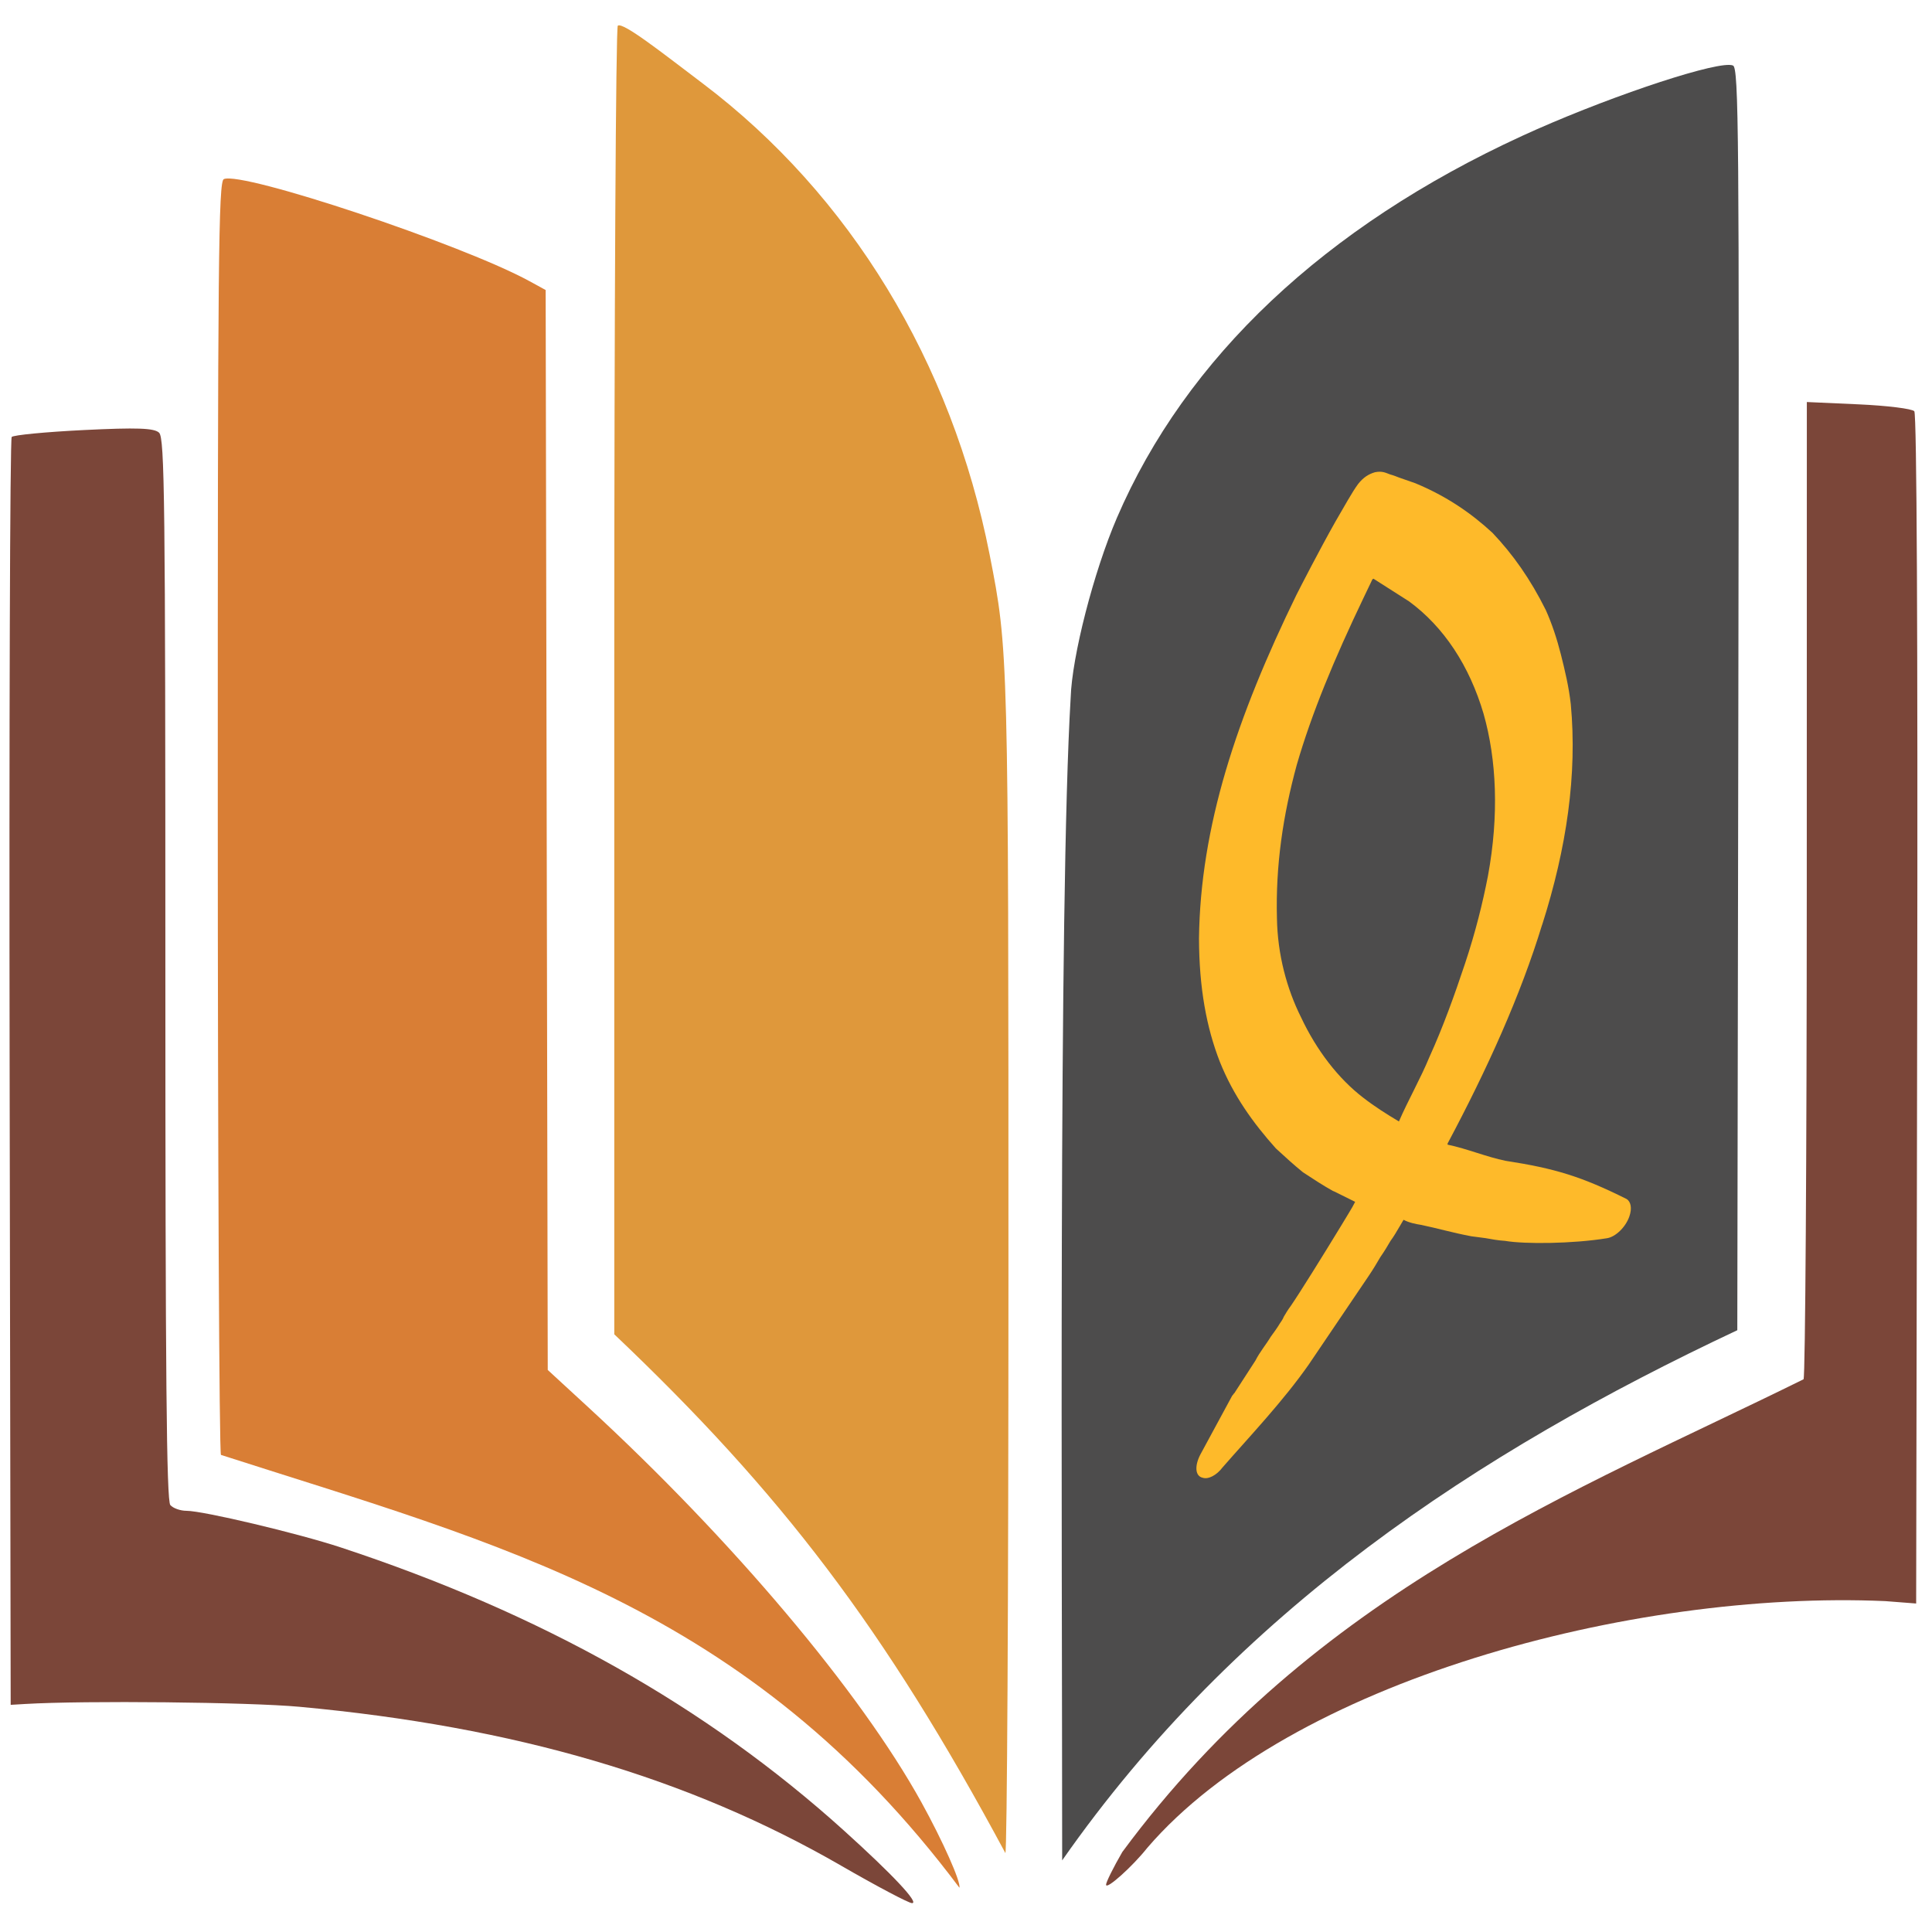 <?xml version="1.0" encoding="UTF-8" standalone="no"?>
<!--
  - Copyright (c) 2022-2022 Martin Denham, Tuomas Airaksinen and the AndBible contributors.
  -
  - This file is part of AndBible: Bible Study (http://github.com/AndBible/and-bible).
  -
  - AndBible is free software: you can redistribute it and/or modify it under the
  - terms of the GNU General Public License as published by the Free Software Foundation,
  - either version 3 of the License, or (at your option) any later version.
  -
  - AndBible is distributed in the hope that it will be useful, but WITHOUT ANY WARRANTY;
  - without even the implied warranty of MERCHANTABILITY or FITNESS FOR A PARTICULAR PURPOSE.
  - See the GNU General Public License for more details.
  -
  - You should have received a copy of the GNU General Public License along with AndBible.
  - If not, see http://www.gnu.org/licenses/.
  -->

<!-- Created with Inkscape (http://www.inkscape.org/) -->

<svg
   width="72mm"
   height="72mm"
   viewBox="0 0 72 72"
   version="1.1"
   id="svg8"
   inkscape:version="1.1 (c68e22c387, 2021-05-23)"
   sodipodi:docname="logo_autumn - square.svg"
   inkscape:export-filename="/home/tairaksinen/ohjelmointi/and-bible/and-bible/logo.png"
   inkscape:export-xdpi="104.88"
   inkscape:export-ydpi="104.88"
   xmlns:inkscape="http://www.inkscape.org/namespaces/inkscape"
   xmlns:sodipodi="http://sodipodi.sourceforge.net/DTD/sodipodi-0.dtd"
   xmlns="http://www.w3.org/2000/svg"
   xmlns:svg="http://www.w3.org/2000/svg"
   xmlns:rdf="http://www.w3.org/1999/02/22-rdf-syntax-ns#"
   xmlns:cc="http://creativecommons.org/ns#"
   xmlns:dc="http://purl.org/dc/elements/1.1/">
  <defs
     id="defs2">
    <style
       id="style879"
       type="text/css"><![CDATA[
    .fil6 {fill:#FEBA2A}
    .fil2 {fill:#03BDEB;fill-rule:nonzero}
    .fil0 {fill:#336699;fill-rule:nonzero}
    .fil4 {fill:#4D4D4D;fill-rule:nonzero}
    .fil1 {fill:#6699FF;fill-rule:nonzero}
    .fil3 {fill:gray;fill-rule:nonzero}
    .fil5 {fill:#FEBA2A;fill-rule:nonzero}
   ]]></style>
    <style
       id="style921"
       type="text/css"><![CDATA[
    .fil2 {fill:none}
    .fil5 {fill:none;fill-rule:nonzero}
    .fil1 {fill:#363535}
    .fil0 {fill:#4D4D4D}
    .fil4 {fill:#E6A009}
    .fil3 {fill:#FEBA2A;fill-rule:nonzero}
   ]]></style>
    <clipPath
       id="id0">
      <path
         id="path923"
         d="M 1,0 H 7 C 7,0 8,0 8,1 V 7 C 8,7 7,8 7,8 H 1 C 0,8 0,7 0,7 V 1 C 0,0 0,0 1,0 Z"
         inkscape:connector-curvature="0" />
    </clipPath>
    <clipPath
       id="id1">
      <path
         id="path926"
         d="M 1,0 H 7 C 7,0 8,0 8,1 V 7 C 8,7 7,8 7,8 H 1 C 0,8 0,7 0,7 V 1 C 0,0 0,0 1,0 Z"
         inkscape:connector-curvature="0" />
    </clipPath>
    <clipPath
       id="id2">
      <path
         id="path929"
         d="M 1,0 H 7 C 7,0 8,0 8,1 V 7 C 8,7 7,8 7,8 H 1 C 0,8 0,7 0,7 V 1 C 0,0 0,0 1,0 Z"
         inkscape:connector-curvature="0" />
    </clipPath>
    <clipPath
       style="clip-rule:nonzero"
       id="id3">
      <path
         id="path932"
         d="M 4,3 C 5,3 5,3 5,4 V 4 C 5,4 5,4 5,4 6,4 6,3 6,3 6,3 6,3 6,3 6,3 6,3 6,3 V 3 3 3 C 6,3 6,3 6,3 V 3 C 6,3 6,3 6,3 6,3 6,3 6,3 V 3 C 6,3 6,3 6,3 6,3 6,3 6,3 V 3 3 3 C 6,3 6,3 6,3 6,3 6,3 6,3 V 3 3 3 C 6,3 6,3 6,3 V 3 3 C 6,3 6,4 6,4 6,4 6,4 6,4 6,4 6,4 6,4 6,4 6,4 6,4 6,4 6,4 6,4 6,4 6,4 6,4 6,4 6,4 6,4 6,4 6,4 6,4 V 4 4 4 C 6,5 6,5 6,5 V 5 5 5 C 6,5 6,5 6,5 V 5 C 6,5 6,5 6,5 6,5 6,5 6,5 V 5 5 C 6,5 6,5 6,5 V 5 5 5 C 6,5 6,5 6,5 6,5 6,5 6,5 6,5 6,5 6,5 6,5 6,5 6,5 6,5 6,4 5,4 5,4 5,4 5,4 V 4 4 4 C 5,4 5,4 5,4 5,5 5,5 5,5 5,5 4,5 4,5 4,5 4,5 3,5 3,5 3,5 2,5 2,5 2,5 2,4 2,4 2,4 1,4 1,4 1,4 1,4 1,4 1,4 1,4 1,4 1,4 1,4 V 4 4 C 1,4 1,4 1,4 1,4 1,4 1,4 V 4 H 2 V 4 4 C 2,3 2,3 2,3 2,3 2,3 3,3 3,3 3,3 3,3 3,3 3,3 3,3 4,3 4,3 4,3 Z M 2,4 C 2,4 2,4 2,4 2,4 2,4 2,4 2,4 2,4 3,4 3,4 3,5 3,5 4,5 4,5 4,4 4,4 5,4 5,4 5,4 5,4 5,4 V 4 C 5,4 5,4 5,4 5,4 5,4 5,4 5,4 5,4 4,4 4,3 4,3 4,3 4,3 3,3 3,3 3,3 2,4 2,4 Z"
         inkscape:connector-curvature="0" />
    </clipPath>
    <style
       id="style1000"
       type="text/css"><![CDATA[
    .fil0 {fill:#4D4D4D}
    .fil2 {fill:#FEBA2A}
    .fil1 {fill:#FEBA2A;fill-rule:nonzero}
   ]]></style>
    <style
       id="style1030"
       type="text/css"><![CDATA[
    .str0 {stroke:#FEBA2A;stroke-width:0.083}
    .str1 {stroke:white;stroke-width:0.202}
    .fil3 {fill:none}
    .fil6 {fill:none;fill-rule:nonzero}
    .fil2 {fill:#454444}
    .fil1 {fill:#4D4D4D}
    .fil5 {fill:#F0A400}
    .fil4 {fill:#FEBA2A;fill-rule:nonzero}
    .fil0 {fill:white;fill-rule:nonzero}
   ]]></style>
    <clipPath
       id="id0-3">
      <path
         id="path1032"
         d="m 3,0 h 5 c 1,0 2,1 2,2 V 7 C 10,8 9,9 8,9 H 3 C 2,9 1,8 1,7 V 2 C 1,1 2,0 3,0 Z"
         inkscape:connector-curvature="0" />
    </clipPath>
    <clipPath
       style="clip-rule:nonzero"
       id="id1-6">
      <path
         id="path1035"
         d="M 6,2 C 7,3 7,3 7,3 V 3 C 7,3 7,3 8,3 8,3 8,3 8,3 8,3 8,3 8,3 8,3 8,3 8,3 V 3 3 2 C 8,2 8,2 8,2 H 9 C 9,2 9,2 9,2 9,2 9,2 9,2 V 3 C 9,3 8,3 8,3 8,3 8,3 8,3 V 3 3 3 C 8,3 8,3 8,3 8,3 8,3 8,3 V 3 3 3 C 8,3 8,3 8,3 V 3 3 C 8,3 8,3 8,3 8,3 8,3 8,3 8,3 8,3 8,3 8,3 8,3 8,4 8,4 8,4 8,4 8,4 8,4 8,4 8,4 8,4 8,4 8,4 8,4 8,4 V 4 4 4 C 8,4 8,4 8,4 V 4 4 4 C 8,4 8,4 8,4 L 9,5 C 9,5 9,5 9,5 9,5 9,5 9,5 H 8 V 5 C 8,5 8,5 8,5 V 5 5 5 C 8,5 8,5 8,5 8,5 8,4 8,4 8,4 8,4 8,4 8,4 8,4 8,4 8,4 8,4 8,4 7,4 7,4 7,4 V 4 4 4 C 7,4 7,4 7,4 7,4 7,4 7,4 6,5 6,5 6,5 5,5 5,5 5,5 4,5 4,5 4,5 3,5 3,4 3,4 3,4 2,4 2,4 2,4 2,4 2,4 2,4 2,4 2,3 2,3 2,3 2,3 V 3 3 C 2,3 2,3 2,3 2,3 2,3 2,3 V 3 3 3 3 C 3,3 3,3 3,3 3,3 4,2 4,2 4,2 4,2 4,2 4,2 5,2 5,2 5,2 6,2 6,2 Z M 3,4 C 3,4 3,4 3,4 3,4 3,4 3,4 3,4 4,4 4,4 4,4 5,4 5,4 5,4 6,4 6,4 6,4 6,4 7,4 7,4 7,4 7,4 V 4 C 7,4 7,4 7,4 7,3 7,3 7,3 7,3 6,3 6,3 6,3 6,3 6,3 5,3 5,3 4,3 4,3 4,3 3,3 v 0 z"
         inkscape:connector-curvature="0" />
    </clipPath>
    <style
       id="style1172"
       type="text/css"><![CDATA[
    .str0 {stroke:#FEBA2A;stroke-width:0.083}
    .str1 {stroke:white;stroke-width:0.202}
    .fil3 {fill:none}
    .fil6 {fill:none;fill-rule:nonzero}
    .fil2 {fill:#454444}
    .fil1 {fill:#4D4D4D}
    .fil5 {fill:#F0A400}
    .fil4 {fill:#FEBA2A;fill-rule:nonzero}
    .fil0 {fill:white;fill-rule:nonzero}
   ]]></style>
    <clipPath
       id="id0-7">
      <path
         id="path1174"
         d="m 3,0 h 5 c 1,0 2,1 2,2 V 7 C 10,8 9,9 8,9 H 3 C 2,9 1,8 1,7 V 2 C 1,1 2,0 3,0 Z"
         inkscape:connector-curvature="0" />
    </clipPath>
    <clipPath
       style="clip-rule:nonzero"
       id="id1-5">
      <path
         id="path1177"
         d="M 6,2 C 7,3 7,3 7,3 V 3 C 7,3 7,3 8,3 8,3 8,3 8,3 8,3 8,3 8,3 8,3 8,3 8,3 V 3 3 2 C 8,2 8,2 8,2 H 9 C 9,2 9,2 9,2 9,2 9,2 9,2 V 3 C 9,3 8,3 8,3 8,3 8,3 8,3 V 3 3 3 C 8,3 8,3 8,3 8,3 8,3 8,3 V 3 3 3 C 8,3 8,3 8,3 V 3 3 C 8,3 8,3 8,3 8,3 8,3 8,3 8,3 8,3 8,3 8,3 8,3 8,4 8,4 8,4 8,4 8,4 8,4 8,4 8,4 8,4 8,4 8,4 8,4 8,4 V 4 4 4 C 8,4 8,4 8,4 V 4 4 4 C 8,4 8,4 8,4 L 9,5 C 9,5 9,5 9,5 9,5 9,5 9,5 H 8 V 5 C 8,5 8,5 8,5 V 5 5 5 C 8,5 8,5 8,5 8,5 8,4 8,4 8,4 8,4 8,4 8,4 8,4 8,4 8,4 8,4 8,4 7,4 7,4 7,4 V 4 4 4 C 7,4 7,4 7,4 7,4 7,4 7,4 6,5 6,5 6,5 5,5 5,5 5,5 4,5 4,5 4,5 3,5 3,4 3,4 3,4 2,4 2,4 2,4 2,4 2,4 2,4 2,4 2,3 2,3 2,3 2,3 V 3 3 C 2,3 2,3 2,3 2,3 2,3 2,3 V 3 3 3 3 C 3,3 3,3 3,3 3,3 4,2 4,2 4,2 4,2 4,2 4,2 5,2 5,2 5,2 6,2 6,2 Z M 3,4 C 3,4 3,4 3,4 3,4 3,4 3,4 3,4 4,4 4,4 4,4 5,4 5,4 5,4 6,4 6,4 6,4 6,4 7,4 7,4 7,4 7,4 V 4 C 7,4 7,4 7,4 7,3 7,3 7,3 7,3 6,3 6,3 6,3 6,3 6,3 5,3 5,3 4,3 4,3 4,3 3,3 v 0 z"
         inkscape:connector-curvature="0" />
    </clipPath>
    <style
       id="style1314"
       type="text/css"><![CDATA[
    .fil3 {fill:none}
    .fil9 {fill:none;fill-rule:nonzero}
    .fil5 {fill:#00CCFF}
    .fil7 {fill:#03BDEB}
    .fil0 {fill:#4D4D4D}
    .fil4 {fill:#6699FF}
    .fil1 {fill:#FEBA2A}
    .fil6 {fill:fuchsia}
    .fil2 {fill:#FFAE00}
    .fil8 {fill:#666666;fill-rule:nonzero}
   ]]></style>
    <clipPath
       id="id0-35">
      <path
         id="path1316"
         d="m 1,0 h 8 c 0,0 1,0 1,1 v 8 c 0,0 -1,1 -1,1 H 1 C 0,10 0,9 0,9 V 1 C 0,0 0,0 1,0 Z"
         inkscape:connector-curvature="0" />
    </clipPath>
    <clipPath
       id="id1-62">
      <path
         id="path1319"
         d="m 1,0 h 8 c 0,0 1,0 1,1 v 8 c 0,0 -1,1 -1,1 H 1 C 0,10 0,9 0,9 V 1 C 0,0 0,0 1,0 Z"
         inkscape:connector-curvature="0" />
    </clipPath>
    <clipPath
       id="id2-9">
      <path
         id="path1322"
         d="m 1,0 h 8 c 0,0 1,0 1,1 v 8 c 0,0 -1,1 -1,1 H 1 C 0,10 0,9 0,9 V 1 C 0,0 0,0 1,0 Z"
         inkscape:connector-curvature="0" />
    </clipPath>
    <clipPath
       style="clip-rule:nonzero"
       id="id3-1">
      <path
         id="path1325"
         d="M 6,3 C 6,3 6,3 7,4 V 4 C 7,4 7,4 7,4 7,4 7,4 7,4 7,3 7,3 7,3 7,3 7,3 7,3 V 3 3 3 C 7,3 7,3 7,3 H 8 C 8,3 8,2 8,3 8,3 8,3 8,3 V 3 C 8,3 8,3 8,3 8,3 8,3 8,3 V 3 3 3 C 8,3 8,3 8,3 8,3 8,3 8,3 V 3 3 H 7 C 7,3 7,4 7,4 V 4 4 C 7,4 7,4 7,4 7,4 7,4 7,4 7,4 7,4 7,4 7,4 7,4 7,4 7,4 7,4 7,4 7,4 7,4 7,4 7,4 7,4 7,4 7,4 7,4 7,4 L 8,5 V 5 5 C 8,5 8,5 8,5 V 5 5 5 C 8,5 8,5 8,5 V 5 C 8,5 8,6 8,6 8,6 8,6 8,6 L 7,5 V 5 C 7,5 7,5 7,5 V 5 5 5 C 7,5 7,5 7,5 7,5 7,5 7,5 7,5 7,5 7,5 7,5 7,5 7,5 7,5 7,5 7,5 7,4 7,4 7,4 L 6,5 V 5 5 C 6,5 6,5 6,5 6,5 6,5 6,5 6,5 5,5 5,5 5,5 4,5 4,5 4,5 3,5 3,5 3,5 2,5 2,5 2,5 2,4 2,4 2,4 2,4 2,4 2,4 2,4 2,4 2,4 2,4 2,4 V 4 4 C 2,4 2,4 2,4 2,4 2,4 2,4 V 4 4 4 4 C 2,4 2,3 3,3 3,3 3,3 3,3 3,3 4,3 4,3 4,3 4,3 4,3 5,3 5,3 6,3 Z M 2,4 C 2,4 2,4 2,4 2,4 2,4 2,4 3,4 3,5 3,5 4,5 4,5 4,5 5,5 5,5 5,5 5,5 6,4 6,4 6,4 6,4 6,4 V 4 C 6,4 6,4 6,4 6,4 6,4 6,4 6,4 6,4 5,4 5,3 5,3 5,3 5,3 4,3 4,3 3,3 3,4 3,4 v 0 z"
         inkscape:connector-curvature="0" />
    </clipPath>
    <style
       id="style268"
       type="text/css"><![CDATA[
    .str0 {stroke:#E6E6E6;stroke-width:10.754}
    .str1 {stroke:#FEBA2A;stroke-width:26.068}
    .fil2 {fill:none}
    .fil5 {fill:none;fill-rule:nonzero}
    .fil1 {fill:#454444}
    .fil0 {fill:#4D4D4D}
    .fil4 {fill:#F0A400}
    .fil6 {fill:#E6E6E6;fill-rule:nonzero}
    .fil3 {fill:#FEBA2A;fill-rule:nonzero}
   ]]></style>
    <clipPath
       id="id0-2">
      <path
         id="path270"
         d="m 234,0 h 721 c 129,0 234,105 234,234 v 721 c 0,129 -105,234 -234,234 H 234 C 105,1189 0,1084 0,955 V 234 C 0,105 105,0 234,0 Z"
         inkscape:connector-curvature="0" />
    </clipPath>
    <clipPath
       style="clip-rule:nonzero"
       id="id1-7">
      <path
         id="path273"
         d="m 689,309 c 53,23 102,57 148,97 h 1 c 4,-4 10,-11 16,-18 5,-5 10,-10 14,-14 5,-5 9,-10 14,-15 0,-1 1,-1 1,-1 l 4,-5 v 0 l 50,-62 c 1,-1 2,-2 3,-3 l 53,-45 c 5,-4 12,-5 18,-2 8,4 11,14 7,22 l -33,61 c -4,8 -8,13 -12,17 0,0 0,1 -1,1 l -1,2 v 0 h -1 c -1,2 -3,5 -5,7 -1,2 -3,4 -4,6 v 0 l -8,11 h -1 c -1,3 -2,4 -3,5 l -1,1 -1,1 c -3,4 -7,9 -10,13 -8,11 -17,22 -24,30 -5,5 -11,10 -16,16 -4,5 -9,11 -15,16 1,1 3,3 4,4 3,3 6,6 8,9 3,3 6,6 9,10 4,4 7,7 11,12 l 47,59 v 0 0 c 3,4 5,6 7,9 v 0 l 2,4 v 0 c 1,1 1,1 2,2 l 34,69 c 4,6 3,14 -2,19 -6,7 -16,7 -23,1 l -36,-32 v 0 c 0,-1 -1,-1 -1,-2 l -18,-21 v 0 h -1 c -5,-7 -8,-11 -12,-15 -2,-3 -5,-7 -7,-9 -1,-1 -2,-3 -4,-4 -2,-2 -4,-4 -6,-7 -7,-9 -28,-32 -45,-50 -5,-5 -10,-11 -14,-14 l -22,19 v 0 l -1,1 c -11,9 -23,18 -35,27 -12,8 -25,16 -38,24 -37,20 -74,37 -113,48 -40,11 -81,16 -127,14 -51,-3 -97,-14 -140,-32 -43,-18 -83,-43 -122,-73 -5,-4 -28,-23 -45,-39 -9,-9 -18,-17 -22,-23 -3,-5 -3,-10 -1,-16 3,-7 7,-10 11,-14 v 0 0 c 1,-1 2,-2 3,-3 1,-2 3,-3 5,-5 v 0 l 15,-15 v 0 0 c 30,-28 60,-50 91,-69 32,-18 65,-33 103,-46 16,-5 33,-9 50,-12 17,-3 35,-6 52,-7 69,-3 131,10 188,36 z M 269,450 c 0,0 0,0 0,1 4,3 8,6 12,9 40,30 77,53 116,69 39,15 81,24 131,25 34,1 71,-6 106,-18 40,-13 79,-32 111,-54 6,-4 25,-18 40,-29 l 3,-3 c -1,0 -2,-1 -3,-2 -15,-12 -34,-26 -39,-29 -20,-14 -43,-26 -66,-37 -23,-11 -46,-19 -68,-25 -50,-13 -103,-13 -153,-3 -53,11 -104,33 -148,64 v 0 z"
         inkscape:connector-curvature="0" />
    </clipPath>
  </defs>
  <sodipodi:namedview
     id="base"
     pagecolor="#ffffff"
     bordercolor="#666666"
     borderopacity="1.0"
     inkscape:pageopacity="0.0"
     inkscape:pageshadow="2"
     inkscape:zoom="0.5"
     inkscape:cx="-327"
     inkscape:cy="529"
     inkscape:document-units="mm"
     inkscape:current-layer="g1598"
     showgrid="false"
     inkscape:snap-global="false"
     inkscape:window-width="1920"
     inkscape:window-height="1017"
     inkscape:window-x="-8"
     inkscape:window-y="-8"
     inkscape:window-maximized="1"
     fit-margin-top="0"
     fit-margin-left="0"
     fit-margin-right="0"
     fit-margin-bottom="0"
     inkscape:pagecheckerboard="0" />
  <g
     inkscape:label="Layer 1"
     inkscape:groupmode="layer"
     id="layer1"
     transform="translate(-8.88,-36.475)">
    <g
       id="g1598"
       transform="matrix(0.581,0,0,0.581,-11.01,15.836)">
      <g
         id="g2951">
        <path
           style="fill:#7b4639;fill-opacity:1;stroke-width:0.265"
           d="m 88.195,155.197 c -9.804,-5.654 -20.939,-8.92 -34.755,-10.195 -3.254,-0.3 -13.768,-0.408 -17.595,-0.18 l -0.926,0.055 -0.067,-40.55 c -0.037,-22.302 0.023,-40.651 0.132,-40.775 0.11,-0.124 2.191,-0.324 4.625,-0.444 3.406,-0.168 4.518,-0.129 4.829,0.17 0.357,0.344 0.403,4.305 0.403,34.402 0,26.045 0.074,34.1 0.318,34.382 0.175,0.203 0.641,0.369 1.037,0.369 1.064,0 7.155,1.445 9.89,2.347 12.875,4.243 23.456,10.196 32.279,18.162 3.127,2.823 4.858,4.669 4.366,4.656 -0.218,-0.005 -2.259,-1.085 -4.535,-2.397 z"
           id="path840"
           inkscape:connector-curvature="0" />
        <path
           style="fill:#4d4c4c;fill-opacity:1;stroke-width:0.265"
           d="m 145.159,39.687 c -1.536,-0.039 -8.3,2.258 -13.302,4.558 -12.644,5.813 -21.559,14.216 -25.981,24.493 -1.487,3.455 -2.886,8.898 -2.966,11.537 -0.781,13.095 -0.546,54.694 -0.545,74.578 11.195,-16.019 26.606,-26.15 43.305,-34.006 l 0.067,-40.469 c 0.06,-36.301 0.025,-40.488 -0.343,-40.652 -0.054,-0.024 -0.133,-0.036 -0.235,-0.039 z"
           id="path832"
           inkscape:connector-curvature="0"
           sodipodi:nodetypes="cssccccccc" />
        <path
           style="fill:#d97e35;fill-opacity:1;stroke-width:0.265"
           d="m 48.406,128.844 c -0.11,-0.2 -0.201,-19.361 -0.203,-41.466 -0.004,-35.215 0.044,-40.213 0.388,-40.366 1.174,-0.523 15.303,4.193 19.599,6.543 l 1.044,0.571 0.067,34.635 0.067,34.635 2.579,2.374 c 9.25,8.516 17.469,18.261 21.392,25.363 1.366,2.473 2.546,5.125 2.434,5.474 -13.57,-18.123 -29.511,-22.016 -47.367,-27.762 z"
           id="path828"
           inkscape:connector-curvature="0"
           sodipodi:nodetypes="cccscccsscc" />
        <path
           style="fill:#df983b;fill-opacity:1;stroke-width:0.265"
           d="M 73.636,121.11 V 77.854 c 0,-22.288 0.101,-40.596 0.225,-40.685 0.341,-0.244 2.888,1.772 5.449,3.708 9.44,7.137 15.97,17.86 18.402,30.222 1.204,6.121 1.207,6.201 1.207,46.249 0,20.876 -0.089,37.04 -0.198,37.034 -7.76,-14.448 -14.398,-23.123 -25.084,-33.272 z"
           id="path830"
           inkscape:connector-curvature="0"
           sodipodi:nodetypes="cssssscc" />
        <path
           style="fill:#7b4639;fill-opacity:1;stroke-width:0.265"
           d="m 105.18,156.415 c 0,-0.164 0.469,-1.109 1.043,-2.1 12.36,-16.733 29.04,-23.08 43.697,-30.322 0.111,-0.202 0.203,-14.389 0.206,-31.526 l 0.004,-31.157 3.32,0.149 c 1.826,0.082 3.434,0.281 3.573,0.442 0.159,0.184 0.228,14.472 0.186,38.385 l -0.067,38.091 -1.984,-0.154 c -16.312,-0.714 -38.175,5.175 -47.33,15.821 -0.954,1.205 -2.646,2.721 -2.646,2.371 z"
           id="path846"
           inkscape:connector-curvature="0"
           sodipodi:nodetypes="ccccccssccccc" />
        <path
           class="fil3"
           d="m 133.152,94.832 c -1.382,4.532 -3.519,9.262 -6.068,14.045 l 0.003,0.067 c 1.27,0.265 2.503,0.792 3.725,1.038 v 0 c 3.174,0.488 4.874,1.013 7.744,2.442 0.285,0.166 0.375,0.593 0.191,1.123 -0.244,0.706 -0.908,1.332 -1.46,1.403 -2.179,0.354 -5.265,0.382 -6.512,0.166 -0.441,-0.027 -0.882,-0.107 -1.256,-0.175 -0.279,-0.032 -0.628,-0.088 -0.907,-0.119 -1.241,-0.234 -2.231,-0.529 -3.225,-0.731 -0.349,-0.056 -0.769,-0.137 -1.125,-0.327 -0.064,0.109 -0.193,0.329 -0.257,0.438 -0.193,0.329 -0.385,0.657 -0.581,0.919 -0.193,0.329 -0.385,0.657 -0.645,1.028 -0.257,0.438 -0.45,0.767 -0.774,1.247 l -3.827,5.657 v 0 0 c -1.632,2.335 -3.783,4.6 -5.517,6.584 -0.392,0.523 -0.934,0.795 -1.286,0.672 -0.49,-0.105 -0.522,-0.776 -0.14,-1.5 l 2.042,-3.773 v 0 c 0.067,-0.042 0.064,-0.11 0.132,-0.152 l 1.358,-2.099 v 0 c 0.257,-0.519 0.707,-1.064 0.97,-1.509 0.196,-0.261 0.456,-0.633 0.584,-0.852 0.064,-0.11 0.196,-0.261 0.257,-0.438 0.128,-0.219 0.257,-0.438 0.453,-0.7 0.584,-0.852 2.068,-3.237 3.227,-5.141 0.321,-0.548 0.71,-1.138 0.899,-1.533 l -1.349,-0.669 v 0 l -0.07,-0.025 c -0.641,-0.356 -1.285,-0.779 -1.929,-1.202 -0.577,-0.465 -1.157,-0.998 -1.736,-1.53 -1.464,-1.633 -2.726,-3.394 -3.589,-5.543 -0.867,-2.216 -1.333,-4.755 -1.343,-7.925 0.042,-3.549 0.638,-7.101 1.715,-10.75 1.077,-3.649 2.635,-7.393 4.533,-11.283 0.254,-0.505 1.461,-2.855 2.486,-4.674 0.578,-0.986 1.089,-1.929 1.48,-2.452 0.327,-0.413 0.664,-0.626 1.075,-0.746 0.481,-0.096 0.696,0.045 0.978,0.144 v 0 0 c 0.203,0.054 0.402,0.132 0.564,0.197 0.353,0.123 0.705,0.246 1.058,0.37 v 0 0 c 1.981,0.824 3.557,1.903 4.935,3.176 1.313,1.383 2.428,2.96 3.423,4.957 0.387,0.861 0.71,1.832 0.966,2.845 0.256,1.013 0.514,2.093 0.635,3.191 0.419,4.501 -0.261,9.212 -1.833,14.14 z m -10.821,-22.19 -0.067,0.042 c -0.189,0.396 -0.379,0.791 -0.568,1.187 -1.895,3.957 -3.328,7.415 -4.283,10.71 -0.888,3.253 -1.362,6.452 -1.272,9.849 0.04,2.323 0.628,4.508 1.546,6.347 1.002,2.132 2.404,3.941 3.987,5.154 0.778,0.603 1.521,1.065 2.291,1.526 0.59,-1.364 1.378,-2.732 1.956,-4.133 0.88,-1.936 1.616,-3.988 2.285,-5.998 0.669,-2.01 1.135,-3.892 1.47,-5.623 0.718,-3.906 0.551,-7.461 -0.28,-10.391 -0.908,-3.088 -2.551,-5.576 -4.777,-7.212 v 0 z"
           id="path289"
           inkscape:connector-curvature="0"
           style="clip-rule:evenodd;fill:#feba2a;fill-opacity:1;fill-rule:nonzero;stroke-width:0.067;image-rendering:optimizeQuality;shape-rendering:geometricPrecision;text-rendering:geometricPrecision"
           sodipodi:nodetypes="cccccccccccccccccccccccccccccccccccccccccscccccccccccccccccccccccccccccccc" />
      </g>
    </g>
  </g>
</svg>
